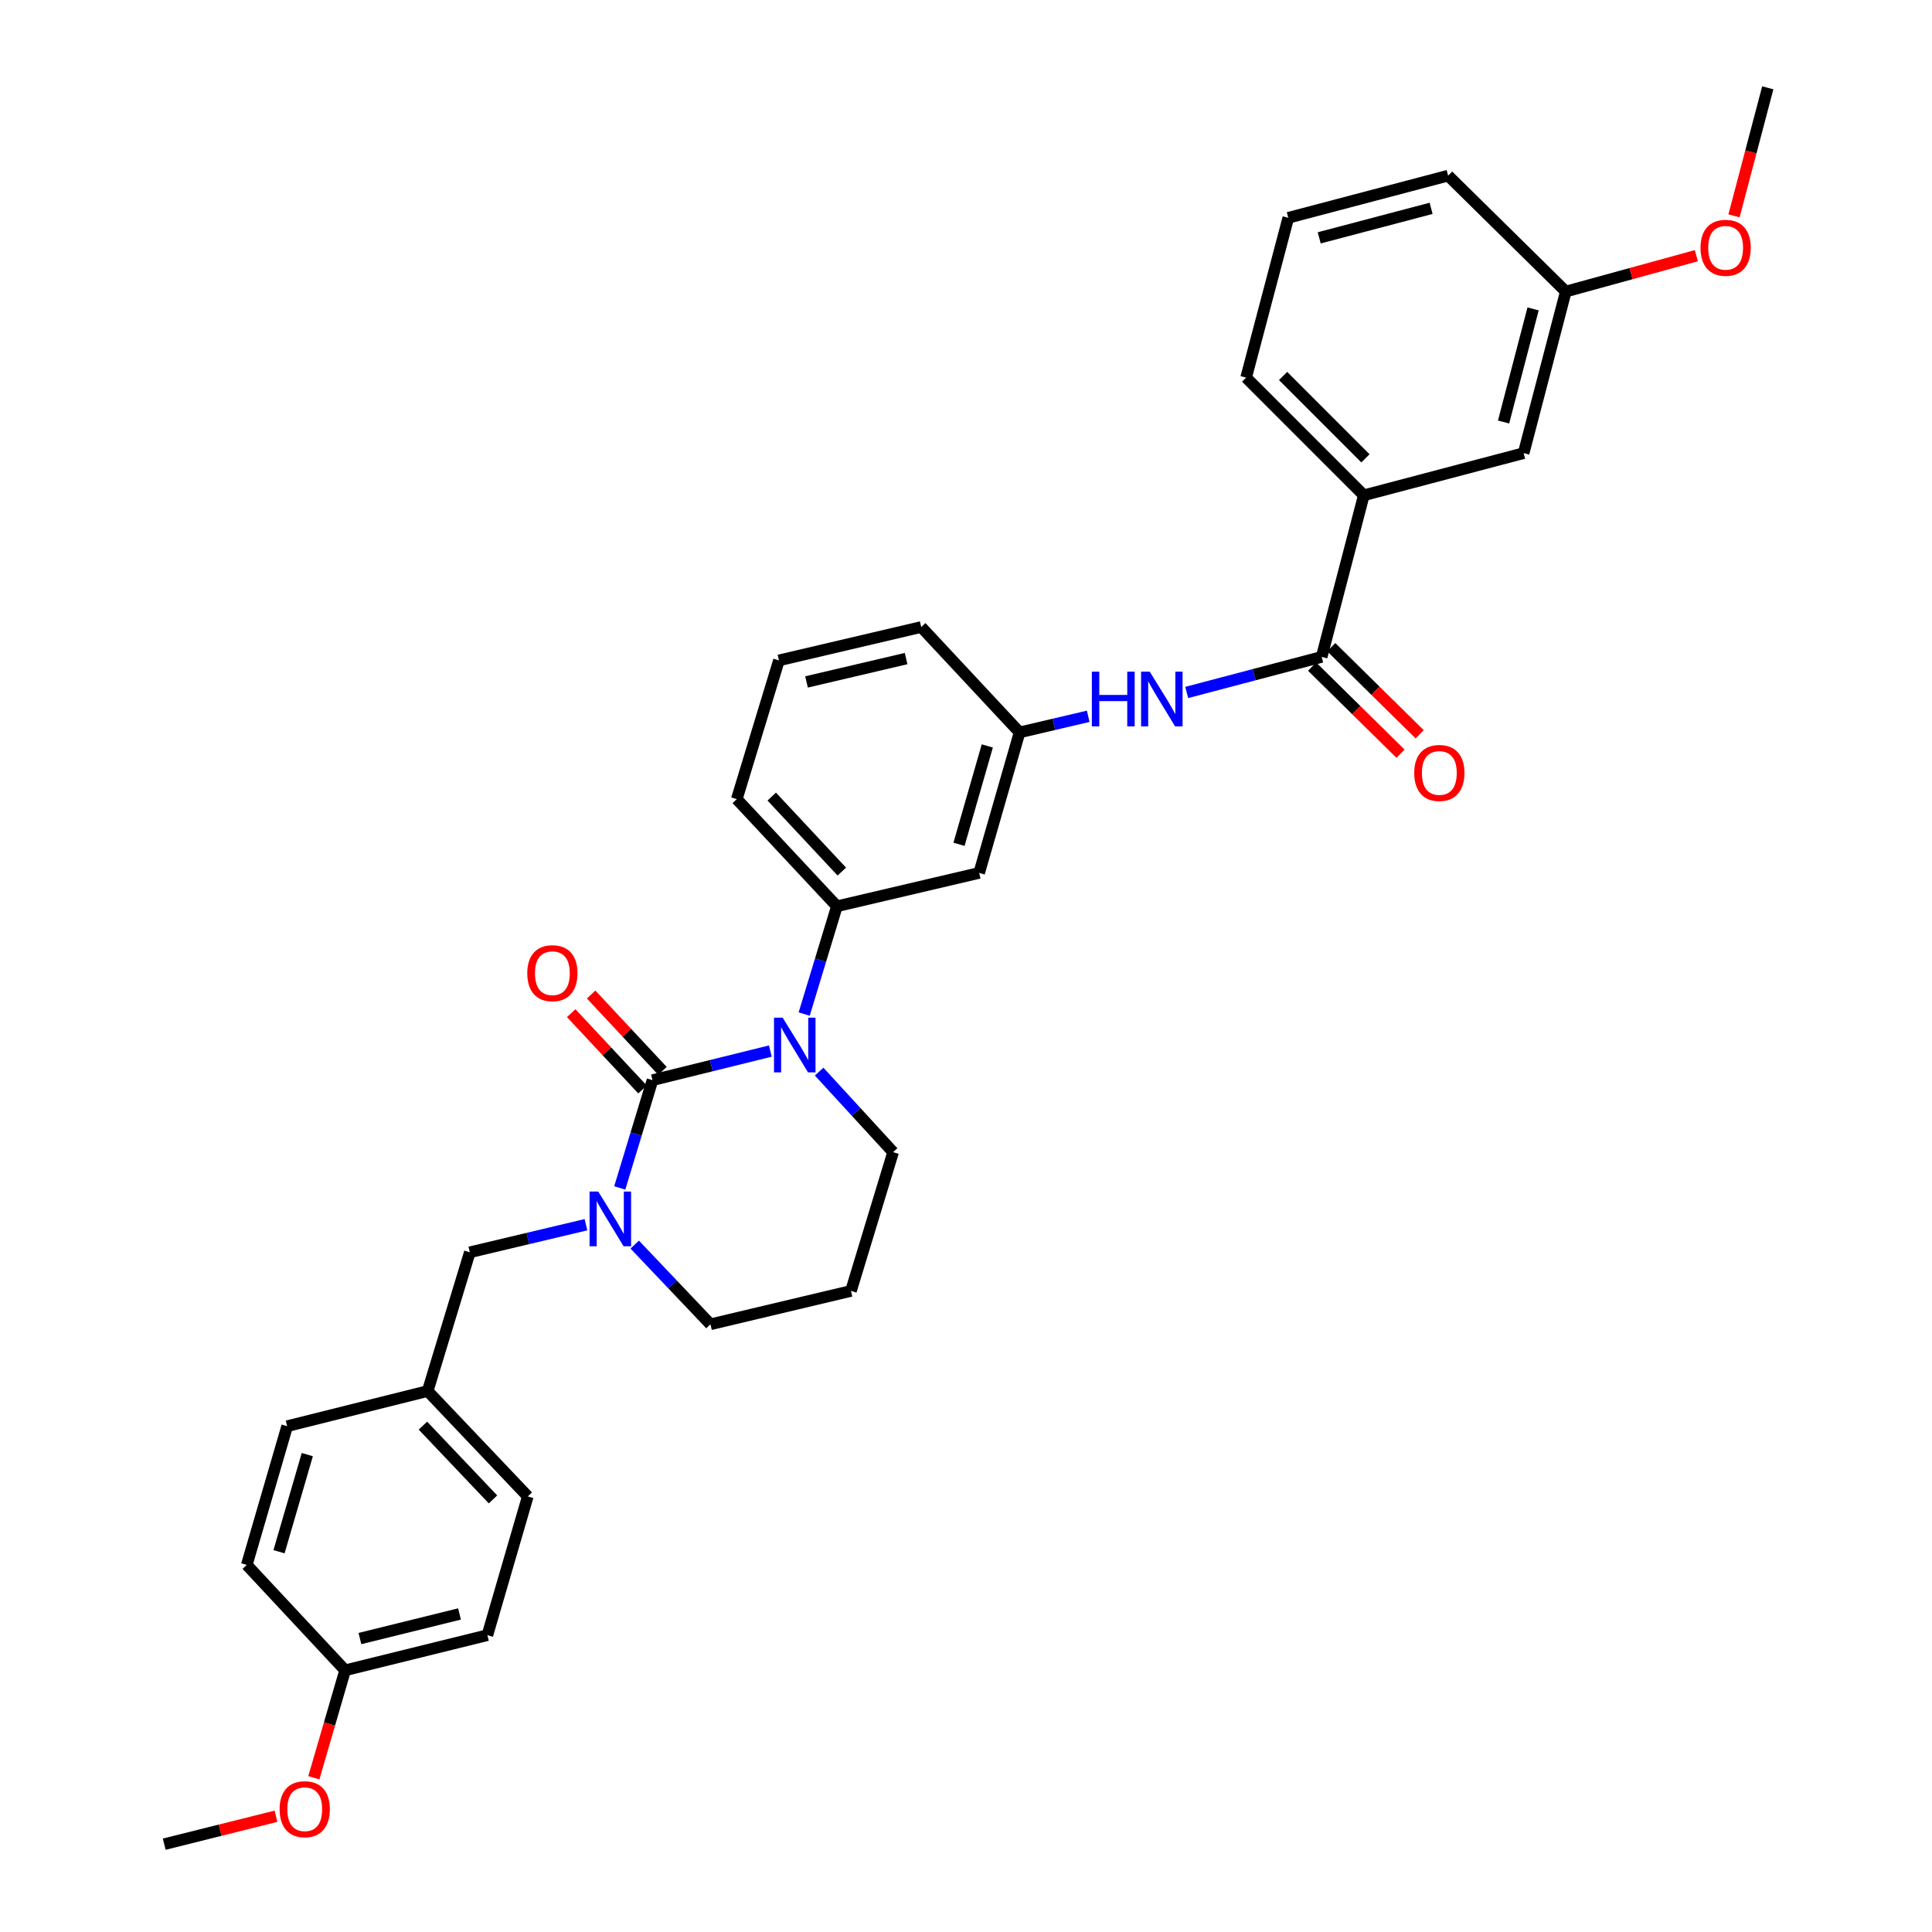 <?xml version='1.0' encoding='iso-8859-1'?>
<svg version='1.1' baseProfile='full'
              xmlns='http://www.w3.org/2000/svg'
                      xmlns:rdkit='http://www.rdkit.org/xml'
                      xmlns:xlink='http://www.w3.org/1999/xlink'
                  xml:space='preserve'
width='1000px' height='1000px' viewBox='0 0 1000 1000'>
<!-- END OF HEADER -->
<rect style='opacity:1.0;fill:#FFFFFF;stroke:none' width='1000' height='1000' x='0' y='0'> </rect>
<path class='bond-0' d='M 666.821,112.73 L 749.549,90.909' style='fill:none;fill-rule:evenodd;stroke:#000000;stroke-width:6px;stroke-linecap:butt;stroke-linejoin:miter;stroke-opacity:1' />
<path class='bond-0' d='M 682.831,123.109 L 740.741,107.834' style='fill:none;fill-rule:evenodd;stroke:#000000;stroke-width:6px;stroke-linecap:butt;stroke-linejoin:miter;stroke-opacity:1' />
<path class='bond-1' d='M 666.821,112.73 L 645,195.451' style='fill:none;fill-rule:evenodd;stroke:#000000;stroke-width:6px;stroke-linecap:butt;stroke-linejoin:miter;stroke-opacity:1' />
<path class='bond-2' d='M 614.244,358.421 L 649.168,349.212' style='fill:none;fill-rule:evenodd;stroke:#0000FF;stroke-width:6px;stroke-linecap:butt;stroke-linejoin:miter;stroke-opacity:1' />
<path class='bond-2' d='M 649.168,349.212 L 684.093,340.003' style='fill:none;fill-rule:evenodd;stroke:#000000;stroke-width:6px;stroke-linecap:butt;stroke-linejoin:miter;stroke-opacity:1' />
<path class='bond-3' d='M 563.254,370.756 L 545.491,374.922' style='fill:none;fill-rule:evenodd;stroke:#0000FF;stroke-width:6px;stroke-linecap:butt;stroke-linejoin:miter;stroke-opacity:1' />
<path class='bond-3' d='M 545.491,374.922 L 527.728,379.089' style='fill:none;fill-rule:evenodd;stroke:#000000;stroke-width:6px;stroke-linecap:butt;stroke-linejoin:miter;stroke-opacity:1' />
<path class='bond-4' d='M 679.139,345.032 L 702.024,367.575' style='fill:none;fill-rule:evenodd;stroke:#000000;stroke-width:6px;stroke-linecap:butt;stroke-linejoin:miter;stroke-opacity:1' />
<path class='bond-4' d='M 702.024,367.575 L 724.908,390.118' style='fill:none;fill-rule:evenodd;stroke:#FF0000;stroke-width:6px;stroke-linecap:butt;stroke-linejoin:miter;stroke-opacity:1' />
<path class='bond-4' d='M 689.047,334.974 L 711.932,357.517' style='fill:none;fill-rule:evenodd;stroke:#000000;stroke-width:6px;stroke-linecap:butt;stroke-linejoin:miter;stroke-opacity:1' />
<path class='bond-4' d='M 711.932,357.517 L 734.816,380.06' style='fill:none;fill-rule:evenodd;stroke:#FF0000;stroke-width:6px;stroke-linecap:butt;stroke-linejoin:miter;stroke-opacity:1' />
<path class='bond-5' d='M 684.093,340.003 L 705.906,256.365' style='fill:none;fill-rule:evenodd;stroke:#000000;stroke-width:6px;stroke-linecap:butt;stroke-linejoin:miter;stroke-opacity:1' />
<path class='bond-6' d='M 645,195.451 L 705.906,256.365' style='fill:none;fill-rule:evenodd;stroke:#000000;stroke-width:6px;stroke-linecap:butt;stroke-linejoin:miter;stroke-opacity:1' />
<path class='bond-6' d='M 664.12,194.605 L 706.754,237.245' style='fill:none;fill-rule:evenodd;stroke:#000000;stroke-width:6px;stroke-linecap:butt;stroke-linejoin:miter;stroke-opacity:1' />
<path class='bond-7' d='M 337.728,559.095 L 329.254,586.985' style='fill:none;fill-rule:evenodd;stroke:#000000;stroke-width:6px;stroke-linecap:butt;stroke-linejoin:miter;stroke-opacity:1' />
<path class='bond-7' d='M 329.254,586.985 L 320.78,614.876' style='fill:none;fill-rule:evenodd;stroke:#0000FF;stroke-width:6px;stroke-linecap:butt;stroke-linejoin:miter;stroke-opacity:1' />
<path class='bond-8' d='M 337.728,559.095 L 368.229,551.564' style='fill:none;fill-rule:evenodd;stroke:#000000;stroke-width:6px;stroke-linecap:butt;stroke-linejoin:miter;stroke-opacity:1' />
<path class='bond-8' d='M 368.229,551.564 L 398.729,544.033' style='fill:none;fill-rule:evenodd;stroke:#0000FF;stroke-width:6px;stroke-linecap:butt;stroke-linejoin:miter;stroke-opacity:1' />
<path class='bond-9' d='M 342.887,554.275 L 324.427,534.519' style='fill:none;fill-rule:evenodd;stroke:#000000;stroke-width:6px;stroke-linecap:butt;stroke-linejoin:miter;stroke-opacity:1' />
<path class='bond-9' d='M 324.427,534.519 L 305.968,514.764' style='fill:none;fill-rule:evenodd;stroke:#FF0000;stroke-width:6px;stroke-linecap:butt;stroke-linejoin:miter;stroke-opacity:1' />
<path class='bond-9' d='M 332.57,563.914 L 314.111,544.159' style='fill:none;fill-rule:evenodd;stroke:#000000;stroke-width:6px;stroke-linecap:butt;stroke-linejoin:miter;stroke-opacity:1' />
<path class='bond-9' d='M 314.111,544.159 L 295.652,524.403' style='fill:none;fill-rule:evenodd;stroke:#FF0000;stroke-width:6px;stroke-linecap:butt;stroke-linejoin:miter;stroke-opacity:1' />
<path class='bond-10' d='M 328.528,644.196 L 348.129,664.827' style='fill:none;fill-rule:evenodd;stroke:#0000FF;stroke-width:6px;stroke-linecap:butt;stroke-linejoin:miter;stroke-opacity:1' />
<path class='bond-10' d='M 348.129,664.827 L 367.731,685.458' style='fill:none;fill-rule:evenodd;stroke:#000000;stroke-width:6px;stroke-linecap:butt;stroke-linejoin:miter;stroke-opacity:1' />
<path class='bond-11' d='M 303.298,633.907 L 273.239,641.045' style='fill:none;fill-rule:evenodd;stroke:#0000FF;stroke-width:6px;stroke-linecap:butt;stroke-linejoin:miter;stroke-opacity:1' />
<path class='bond-11' d='M 273.239,641.045 L 243.18,648.184' style='fill:none;fill-rule:evenodd;stroke:#000000;stroke-width:6px;stroke-linecap:butt;stroke-linejoin:miter;stroke-opacity:1' />
<path class='bond-12' d='M 367.731,685.458 L 440.458,668.186' style='fill:none;fill-rule:evenodd;stroke:#000000;stroke-width:6px;stroke-linecap:butt;stroke-linejoin:miter;stroke-opacity:1' />
<path class='bond-13' d='M 440.458,668.186 L 462.272,596.36' style='fill:none;fill-rule:evenodd;stroke:#000000;stroke-width:6px;stroke-linecap:butt;stroke-linejoin:miter;stroke-opacity:1' />
<path class='bond-14' d='M 462.272,596.36 L 443.129,575.511' style='fill:none;fill-rule:evenodd;stroke:#000000;stroke-width:6px;stroke-linecap:butt;stroke-linejoin:miter;stroke-opacity:1' />
<path class='bond-14' d='M 443.129,575.511 L 423.987,554.661' style='fill:none;fill-rule:evenodd;stroke:#0000FF;stroke-width:6px;stroke-linecap:butt;stroke-linejoin:miter;stroke-opacity:1' />
<path class='bond-15' d='M 416.236,524.876 L 424.708,496.982' style='fill:none;fill-rule:evenodd;stroke:#0000FF;stroke-width:6px;stroke-linecap:butt;stroke-linejoin:miter;stroke-opacity:1' />
<path class='bond-15' d='M 424.708,496.982 L 433.179,469.088' style='fill:none;fill-rule:evenodd;stroke:#000000;stroke-width:6px;stroke-linecap:butt;stroke-linejoin:miter;stroke-opacity:1' />
<path class='bond-16' d='M 178.634,864.546 L 252.271,846.364' style='fill:none;fill-rule:evenodd;stroke:#000000;stroke-width:6px;stroke-linecap:butt;stroke-linejoin:miter;stroke-opacity:1' />
<path class='bond-16' d='M 186.295,848.112 L 237.841,835.385' style='fill:none;fill-rule:evenodd;stroke:#000000;stroke-width:6px;stroke-linecap:butt;stroke-linejoin:miter;stroke-opacity:1' />
<path class='bond-17' d='M 178.634,864.546 L 127.728,810.001' style='fill:none;fill-rule:evenodd;stroke:#000000;stroke-width:6px;stroke-linecap:butt;stroke-linejoin:miter;stroke-opacity:1' />
<path class='bond-18' d='M 178.634,864.546 L 170.538,892.36' style='fill:none;fill-rule:evenodd;stroke:#000000;stroke-width:6px;stroke-linecap:butt;stroke-linejoin:miter;stroke-opacity:1' />
<path class='bond-18' d='M 170.538,892.36 L 162.442,920.174' style='fill:none;fill-rule:evenodd;stroke:#FF0000;stroke-width:6px;stroke-linecap:butt;stroke-linejoin:miter;stroke-opacity:1' />
<path class='bond-19' d='M 252.271,846.364 L 273.182,774.547' style='fill:none;fill-rule:evenodd;stroke:#000000;stroke-width:6px;stroke-linecap:butt;stroke-linejoin:miter;stroke-opacity:1' />
<path class='bond-20' d='M 476.822,324.543 L 403.185,341.815' style='fill:none;fill-rule:evenodd;stroke:#000000;stroke-width:6px;stroke-linecap:butt;stroke-linejoin:miter;stroke-opacity:1' />
<path class='bond-20' d='M 469,340.88 L 417.454,352.97' style='fill:none;fill-rule:evenodd;stroke:#000000;stroke-width:6px;stroke-linecap:butt;stroke-linejoin:miter;stroke-opacity:1' />
<path class='bond-21' d='M 476.822,324.543 L 527.728,379.089' style='fill:none;fill-rule:evenodd;stroke:#000000;stroke-width:6px;stroke-linecap:butt;stroke-linejoin:miter;stroke-opacity:1' />
<path class='bond-22' d='M 403.185,341.815 L 381.363,413.632' style='fill:none;fill-rule:evenodd;stroke:#000000;stroke-width:6px;stroke-linecap:butt;stroke-linejoin:miter;stroke-opacity:1' />
<path class='bond-23' d='M 381.363,413.632 L 433.179,469.088' style='fill:none;fill-rule:evenodd;stroke:#000000;stroke-width:6px;stroke-linecap:butt;stroke-linejoin:miter;stroke-opacity:1' />
<path class='bond-23' d='M 399.452,412.312 L 435.723,451.13' style='fill:none;fill-rule:evenodd;stroke:#000000;stroke-width:6px;stroke-linecap:butt;stroke-linejoin:miter;stroke-opacity:1' />
<path class='bond-24' d='M 433.179,469.088 L 506.816,451.816' style='fill:none;fill-rule:evenodd;stroke:#000000;stroke-width:6px;stroke-linecap:butt;stroke-linejoin:miter;stroke-opacity:1' />
<path class='bond-25' d='M 506.816,451.816 L 527.728,379.089' style='fill:none;fill-rule:evenodd;stroke:#000000;stroke-width:6px;stroke-linecap:butt;stroke-linejoin:miter;stroke-opacity:1' />
<path class='bond-25' d='M 496.384,437.005 L 511.022,386.096' style='fill:none;fill-rule:evenodd;stroke:#000000;stroke-width:6px;stroke-linecap:butt;stroke-linejoin:miter;stroke-opacity:1' />
<path class='bond-26' d='M 273.182,774.547 L 221.366,720.002' style='fill:none;fill-rule:evenodd;stroke:#000000;stroke-width:6px;stroke-linecap:butt;stroke-linejoin:miter;stroke-opacity:1' />
<path class='bond-26' d='M 255.174,776.089 L 218.902,737.907' style='fill:none;fill-rule:evenodd;stroke:#000000;stroke-width:6px;stroke-linecap:butt;stroke-linejoin:miter;stroke-opacity:1' />
<path class='bond-27' d='M 221.366,720.002 L 148.639,738.183' style='fill:none;fill-rule:evenodd;stroke:#000000;stroke-width:6px;stroke-linecap:butt;stroke-linejoin:miter;stroke-opacity:1' />
<path class='bond-28' d='M 221.366,720.002 L 243.18,648.184' style='fill:none;fill-rule:evenodd;stroke:#000000;stroke-width:6px;stroke-linecap:butt;stroke-linejoin:miter;stroke-opacity:1' />
<path class='bond-29' d='M 148.639,738.183 L 127.728,810.001' style='fill:none;fill-rule:evenodd;stroke:#000000;stroke-width:6px;stroke-linecap:butt;stroke-linejoin:miter;stroke-opacity:1' />
<path class='bond-29' d='M 159.058,752.903 L 144.42,803.175' style='fill:none;fill-rule:evenodd;stroke:#000000;stroke-width:6px;stroke-linecap:butt;stroke-linejoin:miter;stroke-opacity:1' />
<path class='bond-30' d='M 142.856,940.082 L 113.929,947.314' style='fill:none;fill-rule:evenodd;stroke:#FF0000;stroke-width:6px;stroke-linecap:butt;stroke-linejoin:miter;stroke-opacity:1' />
<path class='bond-30' d='M 113.929,947.314 L 85.003,954.545' style='fill:none;fill-rule:evenodd;stroke:#000000;stroke-width:6px;stroke-linecap:butt;stroke-linejoin:miter;stroke-opacity:1' />
<path class='bond-31' d='M 705.906,256.365 L 788.634,234.544' style='fill:none;fill-rule:evenodd;stroke:#000000;stroke-width:6px;stroke-linecap:butt;stroke-linejoin:miter;stroke-opacity:1' />
<path class='bond-32' d='M 788.634,234.544 L 810.456,150.906' style='fill:none;fill-rule:evenodd;stroke:#000000;stroke-width:6px;stroke-linecap:butt;stroke-linejoin:miter;stroke-opacity:1' />
<path class='bond-32' d='M 778.246,218.434 L 793.521,159.887' style='fill:none;fill-rule:evenodd;stroke:#000000;stroke-width:6px;stroke-linecap:butt;stroke-linejoin:miter;stroke-opacity:1' />
<path class='bond-33' d='M 749.549,90.909 L 810.456,150.906' style='fill:none;fill-rule:evenodd;stroke:#000000;stroke-width:6px;stroke-linecap:butt;stroke-linejoin:miter;stroke-opacity:1' />
<path class='bond-34' d='M 810.456,150.906 L 844.247,141.624' style='fill:none;fill-rule:evenodd;stroke:#000000;stroke-width:6px;stroke-linecap:butt;stroke-linejoin:miter;stroke-opacity:1' />
<path class='bond-34' d='M 844.247,141.624 L 878.039,132.343' style='fill:none;fill-rule:evenodd;stroke:#FF0000;stroke-width:6px;stroke-linecap:butt;stroke-linejoin:miter;stroke-opacity:1' />
<path class='bond-35' d='M 897.524,111.724 L 906.26,78.589' style='fill:none;fill-rule:evenodd;stroke:#FF0000;stroke-width:6px;stroke-linecap:butt;stroke-linejoin:miter;stroke-opacity:1' />
<path class='bond-35' d='M 906.26,78.589 L 914.997,45.455' style='fill:none;fill-rule:evenodd;stroke:#000000;stroke-width:6px;stroke-linecap:butt;stroke-linejoin:miter;stroke-opacity:1' />
<path  class='atom-1' d='M 565.145 347.657
L 568.985 347.657
L 568.985 359.697
L 583.465 359.697
L 583.465 347.657
L 587.305 347.657
L 587.305 375.977
L 583.465 375.977
L 583.465 362.897
L 568.985 362.897
L 568.985 375.977
L 565.145 375.977
L 565.145 347.657
' fill='#0000FF'/>
<path  class='atom-1' d='M 595.105 347.657
L 604.385 362.657
Q 605.305 364.137, 606.785 366.817
Q 608.265 369.497, 608.345 369.657
L 608.345 347.657
L 612.105 347.657
L 612.105 375.977
L 608.225 375.977
L 598.265 359.577
Q 597.105 357.657, 595.865 355.457
Q 594.665 353.257, 594.305 352.577
L 594.305 375.977
L 590.625 375.977
L 590.625 347.657
L 595.105 347.657
' fill='#0000FF'/>
<path  class='atom-3' d='M 732 400.08
Q 732 393.28, 735.36 389.48
Q 738.72 385.68, 745 385.68
Q 751.28 385.68, 754.64 389.48
Q 758 393.28, 758 400.08
Q 758 406.96, 754.6 410.88
Q 751.2 414.76, 745 414.76
Q 738.76 414.76, 735.36 410.88
Q 732 407, 732 400.08
M 745 411.56
Q 749.32 411.56, 751.64 408.68
Q 754 405.76, 754 400.08
Q 754 394.52, 751.64 391.72
Q 749.32 388.88, 745 388.88
Q 740.68 388.88, 738.32 391.68
Q 736 394.48, 736 400.08
Q 736 405.8, 738.32 408.68
Q 740.68 411.56, 745 411.56
' fill='#FF0000'/>
<path  class='atom-6' d='M 309.647 616.752
L 318.927 631.752
Q 319.847 633.232, 321.327 635.912
Q 322.807 638.592, 322.887 638.752
L 322.887 616.752
L 326.647 616.752
L 326.647 645.072
L 322.767 645.072
L 312.807 628.672
Q 311.647 626.752, 310.407 624.552
Q 309.207 622.352, 308.847 621.672
L 308.847 645.072
L 305.167 645.072
L 305.167 616.752
L 309.647 616.752
' fill='#0000FF'/>
<path  class='atom-10' d='M 405.106 526.753
L 414.386 541.753
Q 415.306 543.233, 416.786 545.913
Q 418.266 548.593, 418.346 548.753
L 418.346 526.753
L 422.106 526.753
L 422.106 555.073
L 418.226 555.073
L 408.266 538.673
Q 407.106 536.753, 405.866 534.553
Q 404.666 532.353, 404.306 531.673
L 404.306 555.073
L 400.626 555.073
L 400.626 526.753
L 405.106 526.753
' fill='#0000FF'/>
<path  class='atom-11' d='M 272.913 503.72
Q 272.913 496.92, 276.273 493.12
Q 279.633 489.32, 285.913 489.32
Q 292.193 489.32, 295.553 493.12
Q 298.913 496.92, 298.913 503.72
Q 298.913 510.6, 295.513 514.52
Q 292.113 518.4, 285.913 518.4
Q 279.673 518.4, 276.273 514.52
Q 272.913 510.64, 272.913 503.72
M 285.913 515.2
Q 290.233 515.2, 292.553 512.32
Q 294.913 509.4, 294.913 503.72
Q 294.913 498.16, 292.553 495.36
Q 290.233 492.52, 285.913 492.52
Q 281.593 492.52, 279.233 495.32
Q 276.913 498.12, 276.913 503.72
Q 276.913 509.44, 279.233 512.32
Q 281.593 515.2, 285.913 515.2
' fill='#FF0000'/>
<path  class='atom-25' d='M 144.73 936.444
Q 144.73 929.644, 148.09 925.844
Q 151.45 922.044, 157.73 922.044
Q 164.01 922.044, 167.37 925.844
Q 170.73 929.644, 170.73 936.444
Q 170.73 943.324, 167.33 947.244
Q 163.93 951.124, 157.73 951.124
Q 151.49 951.124, 148.09 947.244
Q 144.73 943.364, 144.73 936.444
M 157.73 947.924
Q 162.05 947.924, 164.37 945.044
Q 166.73 942.124, 166.73 936.444
Q 166.73 930.884, 164.37 928.084
Q 162.05 925.244, 157.73 925.244
Q 153.41 925.244, 151.05 928.044
Q 148.73 930.844, 148.73 936.444
Q 148.73 942.164, 151.05 945.044
Q 153.41 947.924, 157.73 947.924
' fill='#FF0000'/>
<path  class='atom-31' d='M 880.184 128.263
Q 880.184 121.463, 883.544 117.663
Q 886.904 113.863, 893.184 113.863
Q 899.464 113.863, 902.824 117.663
Q 906.184 121.463, 906.184 128.263
Q 906.184 135.143, 902.784 139.063
Q 899.384 142.943, 893.184 142.943
Q 886.944 142.943, 883.544 139.063
Q 880.184 135.183, 880.184 128.263
M 893.184 139.743
Q 897.504 139.743, 899.824 136.863
Q 902.184 133.943, 902.184 128.263
Q 902.184 122.703, 899.824 119.903
Q 897.504 117.063, 893.184 117.063
Q 888.864 117.063, 886.504 119.863
Q 884.184 122.663, 884.184 128.263
Q 884.184 133.983, 886.504 136.863
Q 888.864 139.743, 893.184 139.743
' fill='#FF0000'/>
</svg>
